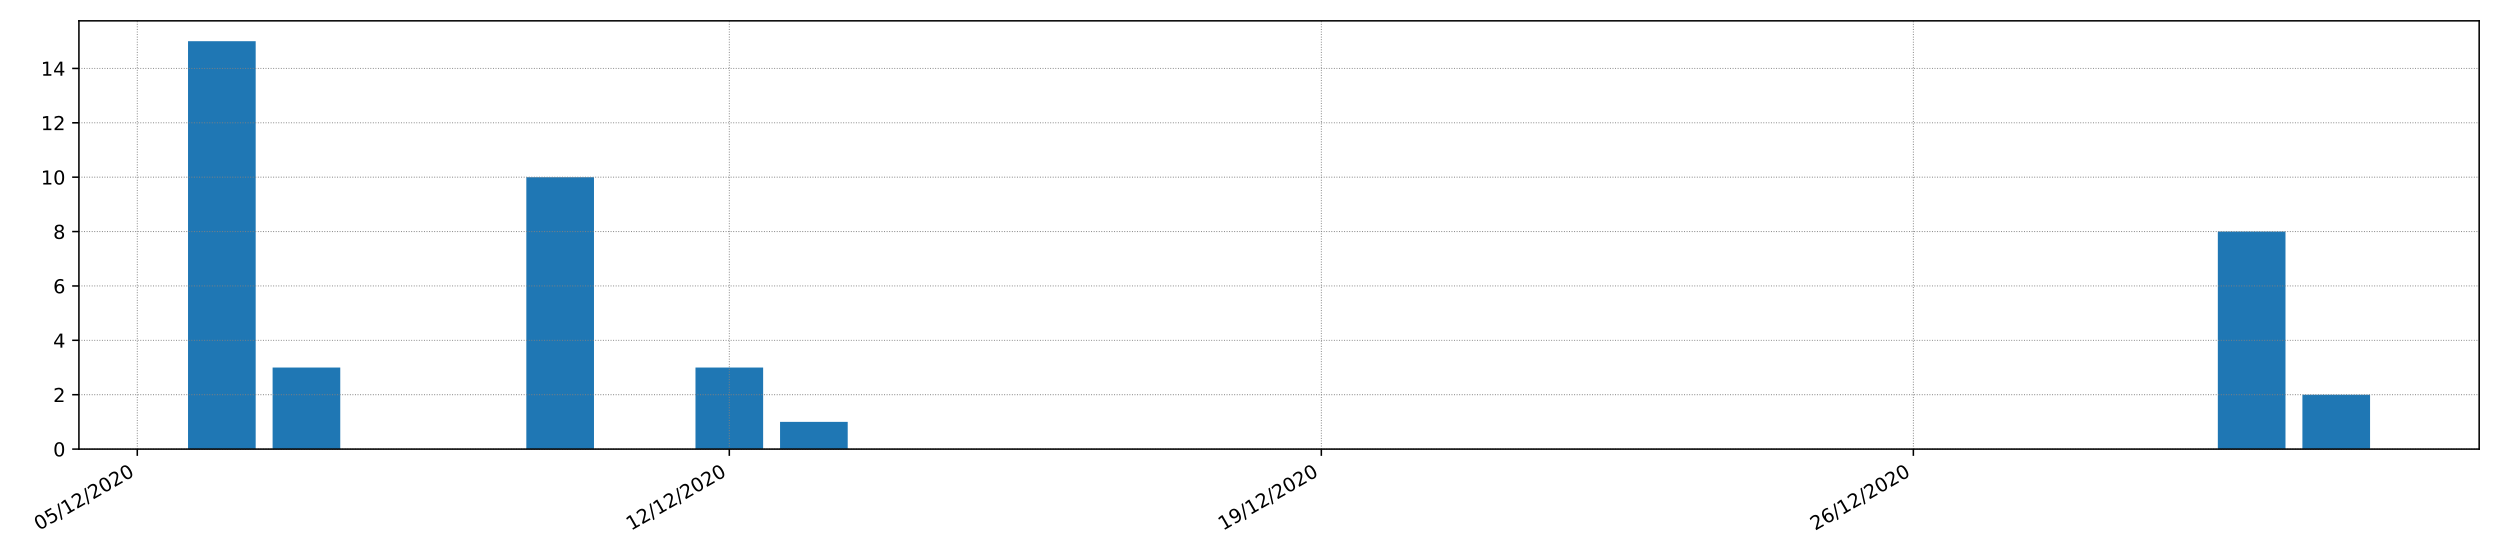 <?xml version="1.0" encoding="utf-8" standalone="no"?>
<!DOCTYPE svg PUBLIC "-//W3C//DTD SVG 1.1//EN"
  "http://www.w3.org/Graphics/SVG/1.1/DTD/svg11.dtd">
<!-- Created with matplotlib (https://matplotlib.org/) -->
<svg height="288pt" version="1.1" viewBox="0 0 1296 288" width="1296pt" xmlns="http://www.w3.org/2000/svg" xmlns:xlink="http://www.w3.org/1999/xlink">
 <defs>
  <style type="text/css">*{stroke-linecap:butt;stroke-linejoin:round;}</style>
 </defs>
 <g id="figure_1">
  <g id="patch_1">
   <path d="M 0 288 
L 1296 288 
L 1296 0 
L 0 0 
z
" style="fill:#ffffff;"/>
  </g>
  <g id="axes_1">
   <g id="patch_2">
    <path d="M 40.913 232.805 
L 1285.2 232.805 
L 1285.2 10.8 
L 40.913 10.8 
z
" style="fill:#ffffff;"/>
   </g>
   <g id="patch_3">
    <path clip-path="url(#pb7a0b41a2f)" d="M 97.472 232.805 
L 132.547 232.805 
L 132.547 21.372 
L 97.472 21.372 
z
" style="fill:#1f77b4;"/>
   </g>
   <g id="patch_4">
    <path clip-path="url(#pb7a0b41a2f)" d="M 141.316 232.805 
L 176.391 232.805 
L 176.391 190.519 
L 141.316 190.519 
z
" style="fill:#1f77b4;"/>
   </g>
   <g id="patch_5">
    <path clip-path="url(#pb7a0b41a2f)" d="M 185.16 232.805 
L 220.235 232.805 
L 220.235 232.805 
L 185.16 232.805 
z
" style="fill:#1f77b4;"/>
   </g>
   <g id="patch_6">
    <path clip-path="url(#pb7a0b41a2f)" d="M 229.003 232.805 
L 264.078 232.805 
L 264.078 232.805 
L 229.003 232.805 
z
" style="fill:#1f77b4;"/>
   </g>
   <g id="patch_7">
    <path clip-path="url(#pb7a0b41a2f)" d="M 272.847 232.805 
L 307.922 232.805 
L 307.922 91.85 
L 272.847 91.85 
z
" style="fill:#1f77b4;"/>
   </g>
   <g id="patch_8">
    <path clip-path="url(#pb7a0b41a2f)" d="M 316.691 232.805 
L 351.766 232.805 
L 351.766 232.805 
L 316.691 232.805 
z
" style="fill:#1f77b4;"/>
   </g>
   <g id="patch_9">
    <path clip-path="url(#pb7a0b41a2f)" d="M 360.535 232.805 
L 395.61 232.805 
L 395.61 190.519 
L 360.535 190.519 
z
" style="fill:#1f77b4;"/>
   </g>
   <g id="patch_10">
    <path clip-path="url(#pb7a0b41a2f)" d="M 404.378 232.805 
L 439.453 232.805 
L 439.453 218.71 
L 404.378 218.71 
z
" style="fill:#1f77b4;"/>
   </g>
   <g id="patch_11">
    <path clip-path="url(#pb7a0b41a2f)" d="M 448.222 232.805 
L 483.297 232.805 
L 483.297 232.805 
L 448.222 232.805 
z
" style="fill:#1f77b4;"/>
   </g>
   <g id="patch_12">
    <path clip-path="url(#pb7a0b41a2f)" d="M 492.066 232.805 
L 527.141 232.805 
L 527.141 232.805 
L 492.066 232.805 
z
" style="fill:#1f77b4;"/>
   </g>
   <g id="patch_13">
    <path clip-path="url(#pb7a0b41a2f)" d="M 535.91 232.805 
L 570.985 232.805 
L 570.985 232.805 
L 535.91 232.805 
z
" style="fill:#1f77b4;"/>
   </g>
   <g id="patch_14">
    <path clip-path="url(#pb7a0b41a2f)" d="M 579.754 232.805 
L 614.829 232.805 
L 614.829 232.805 
L 579.754 232.805 
z
" style="fill:#1f77b4;"/>
   </g>
   <g id="patch_15">
    <path clip-path="url(#pb7a0b41a2f)" d="M 623.597 232.805 
L 658.672 232.805 
L 658.672 232.805 
L 623.597 232.805 
z
" style="fill:#1f77b4;"/>
   </g>
   <g id="patch_16">
    <path clip-path="url(#pb7a0b41a2f)" d="M 667.441 232.805 
L 702.516 232.805 
L 702.516 232.805 
L 667.441 232.805 
z
" style="fill:#1f77b4;"/>
   </g>
   <g id="patch_17">
    <path clip-path="url(#pb7a0b41a2f)" d="M 711.285 232.805 
L 746.36 232.805 
L 746.36 232.805 
L 711.285 232.805 
z
" style="fill:#1f77b4;"/>
   </g>
   <g id="patch_18">
    <path clip-path="url(#pb7a0b41a2f)" d="M 755.129 232.805 
L 790.204 232.805 
L 790.204 232.805 
L 755.129 232.805 
z
" style="fill:#1f77b4;"/>
   </g>
   <g id="patch_19">
    <path clip-path="url(#pb7a0b41a2f)" d="M 798.972 232.805 
L 834.047 232.805 
L 834.047 232.805 
L 798.972 232.805 
z
" style="fill:#1f77b4;"/>
   </g>
   <g id="patch_20">
    <path clip-path="url(#pb7a0b41a2f)" d="M 842.816 232.805 
L 877.891 232.805 
L 877.891 232.805 
L 842.816 232.805 
z
" style="fill:#1f77b4;"/>
   </g>
   <g id="patch_21">
    <path clip-path="url(#pb7a0b41a2f)" d="M 886.66 232.805 
L 921.735 232.805 
L 921.735 232.805 
L 886.66 232.805 
z
" style="fill:#1f77b4;"/>
   </g>
   <g id="patch_22">
    <path clip-path="url(#pb7a0b41a2f)" d="M 930.504 232.805 
L 965.579 232.805 
L 965.579 232.805 
L 930.504 232.805 
z
" style="fill:#1f77b4;"/>
   </g>
   <g id="patch_23">
    <path clip-path="url(#pb7a0b41a2f)" d="M 974.348 232.805 
L 1009.423 232.805 
L 1009.423 232.805 
L 974.348 232.805 
z
" style="fill:#1f77b4;"/>
   </g>
   <g id="patch_24">
    <path clip-path="url(#pb7a0b41a2f)" d="M 1018.191 232.805 
L 1053.266 232.805 
L 1053.266 232.805 
L 1018.191 232.805 
z
" style="fill:#1f77b4;"/>
   </g>
   <g id="patch_25">
    <path clip-path="url(#pb7a0b41a2f)" d="M 1062.035 232.805 
L 1097.11 232.805 
L 1097.11 232.805 
L 1062.035 232.805 
z
" style="fill:#1f77b4;"/>
   </g>
   <g id="patch_26">
    <path clip-path="url(#pb7a0b41a2f)" d="M 1105.879 232.805 
L 1140.954 232.805 
L 1140.954 232.805 
L 1105.879 232.805 
z
" style="fill:#1f77b4;"/>
   </g>
   <g id="patch_27">
    <path clip-path="url(#pb7a0b41a2f)" d="M 1149.723 232.805 
L 1184.798 232.805 
L 1184.798 120.041 
L 1149.723 120.041 
z
" style="fill:#1f77b4;"/>
   </g>
   <g id="patch_28">
    <path clip-path="url(#pb7a0b41a2f)" d="M 1193.566 232.805 
L 1228.642 232.805 
L 1228.642 204.614 
L 1193.566 204.614 
z
" style="fill:#1f77b4;"/>
   </g>
   <g id="matplotlib.axis_1">
    <g id="xtick_1">
     <g id="line2d_1">
      <path clip-path="url(#pb7a0b41a2f)" d="M 71.166 232.805 
L 71.166 10.8 
" style="fill:none;stroke:#808080;stroke-dasharray:0.5,0.825;stroke-dashoffset:0;stroke-width:0.5;"/>
     </g>
     <g id="line2d_2">
      <defs>
       <path d="M 0 0 
L 0 3.5 
" id="m9a92bd334d" style="stroke:#000000;stroke-width:0.8;"/>
      </defs>
      <g>
       <use style="stroke:#000000;stroke-width:0.8;" x="71.166" xlink:href="#m9a92bd334d" y="232.805"/>
      </g>
     </g>
     <g id="text_1">
      <!-- 05/12/2020 -->
      <g transform="translate(20.21 275.205)rotate(-30)scale(0.1 -0.1)">
       <defs>
        <path d="M 31.781 66.406 
Q 24.172 66.406 20.328 58.906 
Q 16.5 51.422 16.5 36.375 
Q 16.5 21.391 20.328 13.891 
Q 24.172 6.391 31.781 6.391 
Q 39.453 6.391 43.281 13.891 
Q 47.125 21.391 47.125 36.375 
Q 47.125 51.422 43.281 58.906 
Q 39.453 66.406 31.781 66.406 
z
M 31.781 74.219 
Q 44.047 74.219 50.516 64.516 
Q 56.984 54.828 56.984 36.375 
Q 56.984 17.969 50.516 8.266 
Q 44.047 -1.422 31.781 -1.422 
Q 19.531 -1.422 13.062 8.266 
Q 6.594 17.969 6.594 36.375 
Q 6.594 54.828 13.062 64.516 
Q 19.531 74.219 31.781 74.219 
z
" id="DejaVuSans-48"/>
        <path d="M 10.797 72.906 
L 49.516 72.906 
L 49.516 64.594 
L 19.828 64.594 
L 19.828 46.734 
Q 21.969 47.469 24.109 47.828 
Q 26.266 48.188 28.422 48.188 
Q 40.625 48.188 47.75 41.5 
Q 54.891 34.812 54.891 23.391 
Q 54.891 11.625 47.562 5.094 
Q 40.234 -1.422 26.906 -1.422 
Q 22.312 -1.422 17.547 -0.641 
Q 12.797 0.141 7.719 1.703 
L 7.719 11.625 
Q 12.109 9.234 16.797 8.062 
Q 21.484 6.891 26.703 6.891 
Q 35.156 6.891 40.078 11.328 
Q 45.016 15.766 45.016 23.391 
Q 45.016 31 40.078 35.438 
Q 35.156 39.891 26.703 39.891 
Q 22.75 39.891 18.812 39.016 
Q 14.891 38.141 10.797 36.281 
z
" id="DejaVuSans-53"/>
        <path d="M 25.391 72.906 
L 33.688 72.906 
L 8.297 -9.281 
L 0 -9.281 
z
" id="DejaVuSans-47"/>
        <path d="M 12.406 8.297 
L 28.516 8.297 
L 28.516 63.922 
L 10.984 60.406 
L 10.984 69.391 
L 28.422 72.906 
L 38.281 72.906 
L 38.281 8.297 
L 54.391 8.297 
L 54.391 0 
L 12.406 0 
z
" id="DejaVuSans-49"/>
        <path d="M 19.188 8.297 
L 53.609 8.297 
L 53.609 0 
L 7.328 0 
L 7.328 8.297 
Q 12.938 14.109 22.625 23.891 
Q 32.328 33.688 34.812 36.531 
Q 39.547 41.844 41.422 45.531 
Q 43.312 49.219 43.312 52.781 
Q 43.312 58.594 39.234 62.25 
Q 35.156 65.922 28.609 65.922 
Q 23.969 65.922 18.812 64.312 
Q 13.672 62.703 7.812 59.422 
L 7.812 69.391 
Q 13.766 71.781 18.938 73 
Q 24.125 74.219 28.422 74.219 
Q 39.75 74.219 46.484 68.547 
Q 53.219 62.891 53.219 53.422 
Q 53.219 48.922 51.531 44.891 
Q 49.859 40.875 45.406 35.406 
Q 44.188 33.984 37.641 27.219 
Q 31.109 20.453 19.188 8.297 
z
" id="DejaVuSans-50"/>
       </defs>
       <use xlink:href="#DejaVuSans-48"/>
       <use x="63.623" xlink:href="#DejaVuSans-53"/>
       <use x="127.246" xlink:href="#DejaVuSans-47"/>
       <use x="160.938" xlink:href="#DejaVuSans-49"/>
       <use x="224.561" xlink:href="#DejaVuSans-50"/>
       <use x="288.184" xlink:href="#DejaVuSans-47"/>
       <use x="321.875" xlink:href="#DejaVuSans-50"/>
       <use x="385.498" xlink:href="#DejaVuSans-48"/>
       <use x="449.121" xlink:href="#DejaVuSans-50"/>
       <use x="512.744" xlink:href="#DejaVuSans-48"/>
      </g>
     </g>
    </g>
    <g id="xtick_2">
     <g id="line2d_3">
      <path clip-path="url(#pb7a0b41a2f)" d="M 378.072 232.805 
L 378.072 10.8 
" style="fill:none;stroke:#808080;stroke-dasharray:0.5,0.825;stroke-dashoffset:0;stroke-width:0.5;"/>
     </g>
     <g id="line2d_4">
      <g>
       <use style="stroke:#000000;stroke-width:0.8;" x="378.072" xlink:href="#m9a92bd334d" y="232.805"/>
      </g>
     </g>
     <g id="text_2">
      <!-- 12/12/2020 -->
      <g transform="translate(327.117 275.205)rotate(-30)scale(0.1 -0.1)">
       <use xlink:href="#DejaVuSans-49"/>
       <use x="63.623" xlink:href="#DejaVuSans-50"/>
       <use x="127.246" xlink:href="#DejaVuSans-47"/>
       <use x="160.938" xlink:href="#DejaVuSans-49"/>
       <use x="224.561" xlink:href="#DejaVuSans-50"/>
       <use x="288.184" xlink:href="#DejaVuSans-47"/>
       <use x="321.875" xlink:href="#DejaVuSans-50"/>
       <use x="385.498" xlink:href="#DejaVuSans-48"/>
       <use x="449.121" xlink:href="#DejaVuSans-50"/>
       <use x="512.744" xlink:href="#DejaVuSans-48"/>
      </g>
     </g>
    </g>
    <g id="xtick_3">
     <g id="line2d_5">
      <path clip-path="url(#pb7a0b41a2f)" d="M 684.979 232.805 
L 684.979 10.8 
" style="fill:none;stroke:#808080;stroke-dasharray:0.5,0.825;stroke-dashoffset:0;stroke-width:0.5;"/>
     </g>
     <g id="line2d_6">
      <g>
       <use style="stroke:#000000;stroke-width:0.8;" x="684.979" xlink:href="#m9a92bd334d" y="232.805"/>
      </g>
     </g>
     <g id="text_3">
      <!-- 19/12/2020 -->
      <g transform="translate(634.023 275.205)rotate(-30)scale(0.1 -0.1)">
       <defs>
        <path d="M 10.984 1.516 
L 10.984 10.5 
Q 14.703 8.734 18.5 7.812 
Q 22.312 6.891 25.984 6.891 
Q 35.75 6.891 40.891 13.453 
Q 46.047 20.016 46.781 33.406 
Q 43.953 29.203 39.594 26.953 
Q 35.25 24.703 29.984 24.703 
Q 19.047 24.703 12.672 31.312 
Q 6.297 37.938 6.297 49.422 
Q 6.297 60.641 12.938 67.422 
Q 19.578 74.219 30.609 74.219 
Q 43.266 74.219 49.922 64.516 
Q 56.594 54.828 56.594 36.375 
Q 56.594 19.141 48.406 8.859 
Q 40.234 -1.422 26.422 -1.422 
Q 22.703 -1.422 18.891 -0.688 
Q 15.094 0.047 10.984 1.516 
z
M 30.609 32.422 
Q 37.25 32.422 41.125 36.953 
Q 45.016 41.5 45.016 49.422 
Q 45.016 57.281 41.125 61.844 
Q 37.25 66.406 30.609 66.406 
Q 23.969 66.406 20.094 61.844 
Q 16.219 57.281 16.219 49.422 
Q 16.219 41.5 20.094 36.953 
Q 23.969 32.422 30.609 32.422 
z
" id="DejaVuSans-57"/>
       </defs>
       <use xlink:href="#DejaVuSans-49"/>
       <use x="63.623" xlink:href="#DejaVuSans-57"/>
       <use x="127.246" xlink:href="#DejaVuSans-47"/>
       <use x="160.938" xlink:href="#DejaVuSans-49"/>
       <use x="224.561" xlink:href="#DejaVuSans-50"/>
       <use x="288.184" xlink:href="#DejaVuSans-47"/>
       <use x="321.875" xlink:href="#DejaVuSans-50"/>
       <use x="385.498" xlink:href="#DejaVuSans-48"/>
       <use x="449.121" xlink:href="#DejaVuSans-50"/>
       <use x="512.744" xlink:href="#DejaVuSans-48"/>
      </g>
     </g>
    </g>
    <g id="xtick_4">
     <g id="line2d_7">
      <path clip-path="url(#pb7a0b41a2f)" d="M 991.885 232.805 
L 991.885 10.8 
" style="fill:none;stroke:#808080;stroke-dasharray:0.5,0.825;stroke-dashoffset:0;stroke-width:0.5;"/>
     </g>
     <g id="line2d_8">
      <g>
       <use style="stroke:#000000;stroke-width:0.8;" x="991.885" xlink:href="#m9a92bd334d" y="232.805"/>
      </g>
     </g>
     <g id="text_4">
      <!-- 26/12/2020 -->
      <g transform="translate(940.93 275.205)rotate(-30)scale(0.1 -0.1)">
       <defs>
        <path d="M 33.016 40.375 
Q 26.375 40.375 22.484 35.828 
Q 18.609 31.297 18.609 23.391 
Q 18.609 15.531 22.484 10.953 
Q 26.375 6.391 33.016 6.391 
Q 39.656 6.391 43.531 10.953 
Q 47.406 15.531 47.406 23.391 
Q 47.406 31.297 43.531 35.828 
Q 39.656 40.375 33.016 40.375 
z
M 52.594 71.297 
L 52.594 62.312 
Q 48.875 64.062 45.094 64.984 
Q 41.312 65.922 37.594 65.922 
Q 27.828 65.922 22.672 59.328 
Q 17.531 52.734 16.797 39.406 
Q 19.672 43.656 24.016 45.922 
Q 28.375 48.188 33.594 48.188 
Q 44.578 48.188 50.953 41.516 
Q 57.328 34.859 57.328 23.391 
Q 57.328 12.156 50.688 5.359 
Q 44.047 -1.422 33.016 -1.422 
Q 20.359 -1.422 13.672 8.266 
Q 6.984 17.969 6.984 36.375 
Q 6.984 53.656 15.188 63.938 
Q 23.391 74.219 37.203 74.219 
Q 40.922 74.219 44.703 73.484 
Q 48.484 72.75 52.594 71.297 
z
" id="DejaVuSans-54"/>
       </defs>
       <use xlink:href="#DejaVuSans-50"/>
       <use x="63.623" xlink:href="#DejaVuSans-54"/>
       <use x="127.246" xlink:href="#DejaVuSans-47"/>
       <use x="160.938" xlink:href="#DejaVuSans-49"/>
       <use x="224.561" xlink:href="#DejaVuSans-50"/>
       <use x="288.184" xlink:href="#DejaVuSans-47"/>
       <use x="321.875" xlink:href="#DejaVuSans-50"/>
       <use x="385.498" xlink:href="#DejaVuSans-48"/>
       <use x="449.121" xlink:href="#DejaVuSans-50"/>
       <use x="512.744" xlink:href="#DejaVuSans-48"/>
      </g>
     </g>
    </g>
   </g>
   <g id="matplotlib.axis_2">
    <g id="ytick_1">
     <g id="line2d_9">
      <path clip-path="url(#pb7a0b41a2f)" d="M 40.913 232.805 
L 1285.2 232.805 
" style="fill:none;stroke:#808080;stroke-dasharray:0.5,0.825;stroke-dashoffset:0;stroke-width:0.5;"/>
     </g>
     <g id="line2d_10">
      <defs>
       <path d="M 0 0 
L -3.5 0 
" id="m9e30b157f6" style="stroke:#000000;stroke-width:0.8;"/>
      </defs>
      <g>
       <use style="stroke:#000000;stroke-width:0.8;" x="40.913" xlink:href="#m9e30b157f6" y="232.805"/>
      </g>
     </g>
     <g id="text_5">
      <!-- 0 -->
      <g transform="translate(27.551 236.605)scale(0.1 -0.1)">
       <use xlink:href="#DejaVuSans-48"/>
      </g>
     </g>
    </g>
    <g id="ytick_2">
     <g id="line2d_11">
      <path clip-path="url(#pb7a0b41a2f)" d="M 40.913 204.614 
L 1285.2 204.614 
" style="fill:none;stroke:#808080;stroke-dasharray:0.5,0.825;stroke-dashoffset:0;stroke-width:0.5;"/>
     </g>
     <g id="line2d_12">
      <g>
       <use style="stroke:#000000;stroke-width:0.8;" x="40.913" xlink:href="#m9e30b157f6" y="204.614"/>
      </g>
     </g>
     <g id="text_6">
      <!-- 2 -->
      <g transform="translate(27.551 208.414)scale(0.1 -0.1)">
       <use xlink:href="#DejaVuSans-50"/>
      </g>
     </g>
    </g>
    <g id="ytick_3">
     <g id="line2d_13">
      <path clip-path="url(#pb7a0b41a2f)" d="M 40.913 176.423 
L 1285.2 176.423 
" style="fill:none;stroke:#808080;stroke-dasharray:0.5,0.825;stroke-dashoffset:0;stroke-width:0.5;"/>
     </g>
     <g id="line2d_14">
      <g>
       <use style="stroke:#000000;stroke-width:0.8;" x="40.913" xlink:href="#m9e30b157f6" y="176.423"/>
      </g>
     </g>
     <g id="text_7">
      <!-- 4 -->
      <g transform="translate(27.551 180.222)scale(0.1 -0.1)">
       <defs>
        <path d="M 37.797 64.312 
L 12.891 25.391 
L 37.797 25.391 
z
M 35.203 72.906 
L 47.609 72.906 
L 47.609 25.391 
L 58.016 25.391 
L 58.016 17.188 
L 47.609 17.188 
L 47.609 0 
L 37.797 0 
L 37.797 17.188 
L 4.891 17.188 
L 4.891 26.703 
z
" id="DejaVuSans-52"/>
       </defs>
       <use xlink:href="#DejaVuSans-52"/>
      </g>
     </g>
    </g>
    <g id="ytick_4">
     <g id="line2d_15">
      <path clip-path="url(#pb7a0b41a2f)" d="M 40.913 148.232 
L 1285.2 148.232 
" style="fill:none;stroke:#808080;stroke-dasharray:0.5,0.825;stroke-dashoffset:0;stroke-width:0.5;"/>
     </g>
     <g id="line2d_16">
      <g>
       <use style="stroke:#000000;stroke-width:0.8;" x="40.913" xlink:href="#m9e30b157f6" y="148.232"/>
      </g>
     </g>
     <g id="text_8">
      <!-- 6 -->
      <g transform="translate(27.551 152.031)scale(0.1 -0.1)">
       <use xlink:href="#DejaVuSans-54"/>
      </g>
     </g>
    </g>
    <g id="ytick_5">
     <g id="line2d_17">
      <path clip-path="url(#pb7a0b41a2f)" d="M 40.913 120.041 
L 1285.2 120.041 
" style="fill:none;stroke:#808080;stroke-dasharray:0.5,0.825;stroke-dashoffset:0;stroke-width:0.5;"/>
     </g>
     <g id="line2d_18">
      <g>
       <use style="stroke:#000000;stroke-width:0.8;" x="40.913" xlink:href="#m9e30b157f6" y="120.041"/>
      </g>
     </g>
     <g id="text_9">
      <!-- 8 -->
      <g transform="translate(27.551 123.84)scale(0.1 -0.1)">
       <defs>
        <path d="M 31.781 34.625 
Q 24.75 34.625 20.719 30.859 
Q 16.703 27.094 16.703 20.516 
Q 16.703 13.922 20.719 10.156 
Q 24.75 6.391 31.781 6.391 
Q 38.812 6.391 42.859 10.172 
Q 46.922 13.969 46.922 20.516 
Q 46.922 27.094 42.891 30.859 
Q 38.875 34.625 31.781 34.625 
z
M 21.922 38.812 
Q 15.578 40.375 12.031 44.719 
Q 8.5 49.078 8.5 55.328 
Q 8.5 64.062 14.719 69.141 
Q 20.953 74.219 31.781 74.219 
Q 42.672 74.219 48.875 69.141 
Q 55.078 64.062 55.078 55.328 
Q 55.078 49.078 51.531 44.719 
Q 48 40.375 41.703 38.812 
Q 48.828 37.156 52.797 32.312 
Q 56.781 27.484 56.781 20.516 
Q 56.781 9.906 50.312 4.234 
Q 43.844 -1.422 31.781 -1.422 
Q 19.734 -1.422 13.25 4.234 
Q 6.781 9.906 6.781 20.516 
Q 6.781 27.484 10.781 32.312 
Q 14.797 37.156 21.922 38.812 
z
M 18.312 54.391 
Q 18.312 48.734 21.844 45.562 
Q 25.391 42.391 31.781 42.391 
Q 38.141 42.391 41.719 45.562 
Q 45.312 48.734 45.312 54.391 
Q 45.312 60.062 41.719 63.234 
Q 38.141 66.406 31.781 66.406 
Q 25.391 66.406 21.844 63.234 
Q 18.312 60.062 18.312 54.391 
z
" id="DejaVuSans-56"/>
       </defs>
       <use xlink:href="#DejaVuSans-56"/>
      </g>
     </g>
    </g>
    <g id="ytick_6">
     <g id="line2d_19">
      <path clip-path="url(#pb7a0b41a2f)" d="M 40.913 91.85 
L 1285.2 91.85 
" style="fill:none;stroke:#808080;stroke-dasharray:0.5,0.825;stroke-dashoffset:0;stroke-width:0.5;"/>
     </g>
     <g id="line2d_20">
      <g>
       <use style="stroke:#000000;stroke-width:0.8;" x="40.913" xlink:href="#m9e30b157f6" y="91.85"/>
      </g>
     </g>
     <g id="text_10">
      <!-- 10 -->
      <g transform="translate(21.188 95.649)scale(0.1 -0.1)">
       <use xlink:href="#DejaVuSans-49"/>
       <use x="63.623" xlink:href="#DejaVuSans-48"/>
      </g>
     </g>
    </g>
    <g id="ytick_7">
     <g id="line2d_21">
      <path clip-path="url(#pb7a0b41a2f)" d="M 40.913 63.658 
L 1285.2 63.658 
" style="fill:none;stroke:#808080;stroke-dasharray:0.5,0.825;stroke-dashoffset:0;stroke-width:0.5;"/>
     </g>
     <g id="line2d_22">
      <g>
       <use style="stroke:#000000;stroke-width:0.8;" x="40.913" xlink:href="#m9e30b157f6" y="63.658"/>
      </g>
     </g>
     <g id="text_11">
      <!-- 12 -->
      <g transform="translate(21.188 67.458)scale(0.1 -0.1)">
       <use xlink:href="#DejaVuSans-49"/>
       <use x="63.623" xlink:href="#DejaVuSans-50"/>
      </g>
     </g>
    </g>
    <g id="ytick_8">
     <g id="line2d_23">
      <path clip-path="url(#pb7a0b41a2f)" d="M 40.913 35.467 
L 1285.2 35.467 
" style="fill:none;stroke:#808080;stroke-dasharray:0.5,0.825;stroke-dashoffset:0;stroke-width:0.5;"/>
     </g>
     <g id="line2d_24">
      <g>
       <use style="stroke:#000000;stroke-width:0.8;" x="40.913" xlink:href="#m9e30b157f6" y="35.467"/>
      </g>
     </g>
     <g id="text_12">
      <!-- 14 -->
      <g transform="translate(21.188 39.266)scale(0.1 -0.1)">
       <use xlink:href="#DejaVuSans-49"/>
       <use x="63.623" xlink:href="#DejaVuSans-52"/>
      </g>
     </g>
    </g>
   </g>
   <g id="patch_29">
    <path d="M 40.913 232.805 
L 40.913 10.8 
" style="fill:none;stroke:#000000;stroke-linecap:square;stroke-linejoin:miter;stroke-width:0.8;"/>
   </g>
   <g id="patch_30">
    <path d="M 1285.2 232.805 
L 1285.2 10.8 
" style="fill:none;stroke:#000000;stroke-linecap:square;stroke-linejoin:miter;stroke-width:0.8;"/>
   </g>
   <g id="patch_31">
    <path d="M 40.913 232.805 
L 1285.2 232.805 
" style="fill:none;stroke:#000000;stroke-linecap:square;stroke-linejoin:miter;stroke-width:0.8;"/>
   </g>
   <g id="patch_32">
    <path d="M 40.913 10.8 
L 1285.2 10.8 
" style="fill:none;stroke:#000000;stroke-linecap:square;stroke-linejoin:miter;stroke-width:0.8;"/>
   </g>
  </g>
 </g>
 <defs>
  <clipPath id="pb7a0b41a2f">
   <rect height="222.005" width="1244.287" x="40.913" y="10.8"/>
  </clipPath>
 </defs>
</svg>
